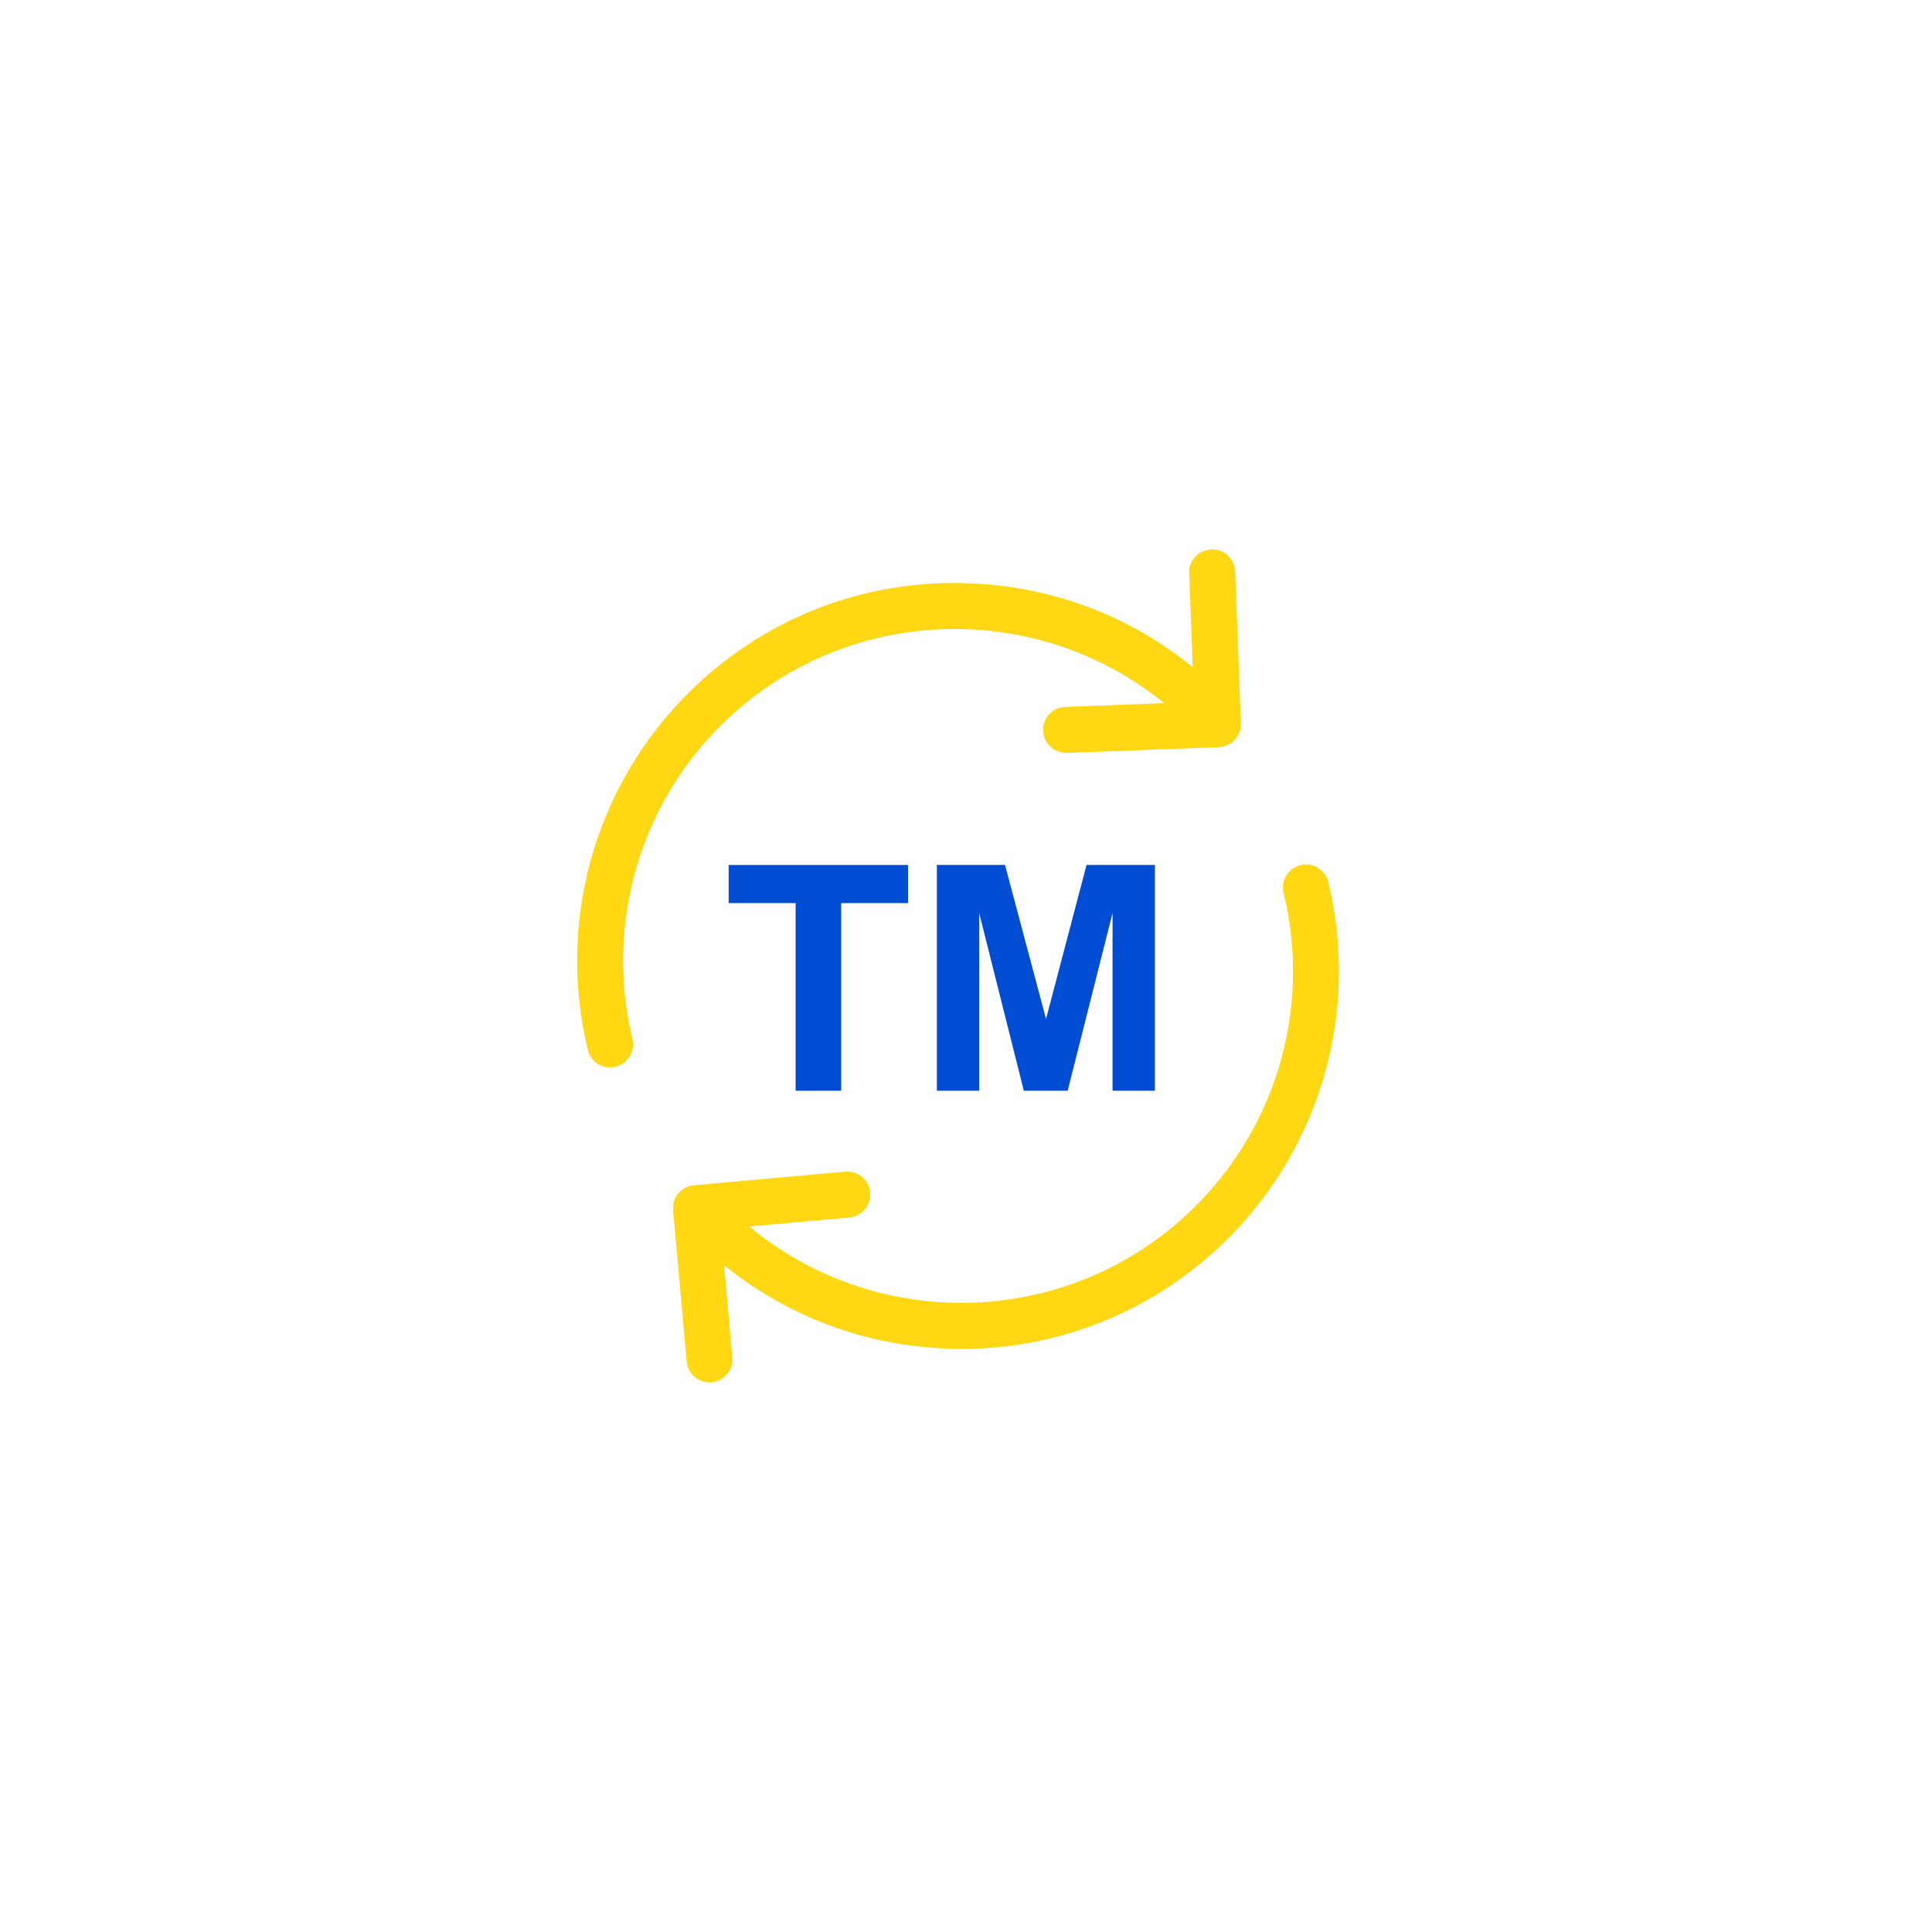 <?xml version="1.0" encoding="utf-8"?>
<!-- Generator: Adobe Illustrator 16.0.0, SVG Export Plug-In . SVG Version: 6.00 Build 0)  -->
<!DOCTYPE svg PUBLIC "-//W3C//DTD SVG 1.0//EN" "http://www.w3.org/TR/2001/REC-SVG-20010904/DTD/svg10.dtd">
<svg version="1.0" id="Layer_1" xmlns="http://www.w3.org/2000/svg" xmlns:xlink="http://www.w3.org/1999/xlink" x="0px" y="0px"
	 width="61.955px" height="61.951px" viewBox="0 0 61.955 61.951" enable-background="new 0 0 61.955 61.951" xml:space="preserve">
<g>
	<g>
		<polygon fill="#004CD2" points="23.366,28.96 25.514,28.96 25.514,34.978 26.975,34.978 26.975,28.96 29.118,28.96 29.118,27.738 
			23.366,27.738 		"/>
		<polygon fill="#004CD2" points="33.544,32.676 32.229,27.738 30.043,27.738 30.043,34.978 31.4,34.978 31.4,29.278 32.832,34.978 
			34.238,34.978 35.677,29.278 35.677,34.978 37.035,34.978 37.035,27.738 34.843,27.738 		"/>
	</g>
	<g>
		<g>
			<g>
				<path fill="#FFD712" d="M23.482,22.914c3.945-3.567,9.848-3.621,13.848-0.365l-3.171,0.12c-0.408,0.017-0.727,0.356-0.708,0.765
					c0.016,0.398,0.344,0.709,0.736,0.709c0.01,0,0.016,0,0.027,0l4.865-0.182c0.398-0.016,0.709-0.338,0.709-0.736v-0.054
					c0-0.01,0-0.016,0-0.029V23.14l0,0l-0.179-4.812c-0.018-0.411-0.36-0.727-0.765-0.71c-0.408,0.018-0.725,0.356-0.709,0.763
					l0.113,3.017c-1.98-1.621-4.418-2.558-7.025-2.687c-3.23-0.166-6.335,0.941-8.729,3.113c-3.295,2.984-4.692,7.523-3.645,11.843
					c0.081,0.339,0.383,0.562,0.715,0.562c0.058,0,0.115-0.005,0.176-0.022c0.391-0.098,0.637-0.495,0.539-0.888
					C19.364,29.521,20.586,25.533,23.482,22.914z"/>
				<path fill="#FFD712" d="M42.594,28.283c-0.1-0.394-0.498-0.639-0.89-0.541c-0.393,0.1-0.638,0.498-0.541,0.892
					c0.923,3.795-0.304,7.784-3.202,10.401c-2.033,1.839-4.587,2.745-7.131,2.745c-2.427,0-4.848-0.822-6.801-2.45l3.207-0.289
					c0.404-0.038,0.705-0.393,0.665-0.802c-0.038-0.408-0.393-0.703-0.801-0.666l-4.851,0.436c-0.403,0.041-0.704,0.395-0.664,0.803
					l0.436,4.85c0.033,0.382,0.354,0.671,0.731,0.671c0.021,0,0.043,0,0.066-0.006c0.402-0.038,0.702-0.393,0.663-0.801
					l-0.261-2.952c1.98,1.603,4.407,2.536,6.999,2.666c0.207,0.013,0.414,0.017,0.615,0.017c3.006,0,5.867-1.101,8.113-3.131
					C42.243,37.143,43.643,32.609,42.594,28.283z"/>
			</g>
		</g>
	</g>
</g>
</svg>
